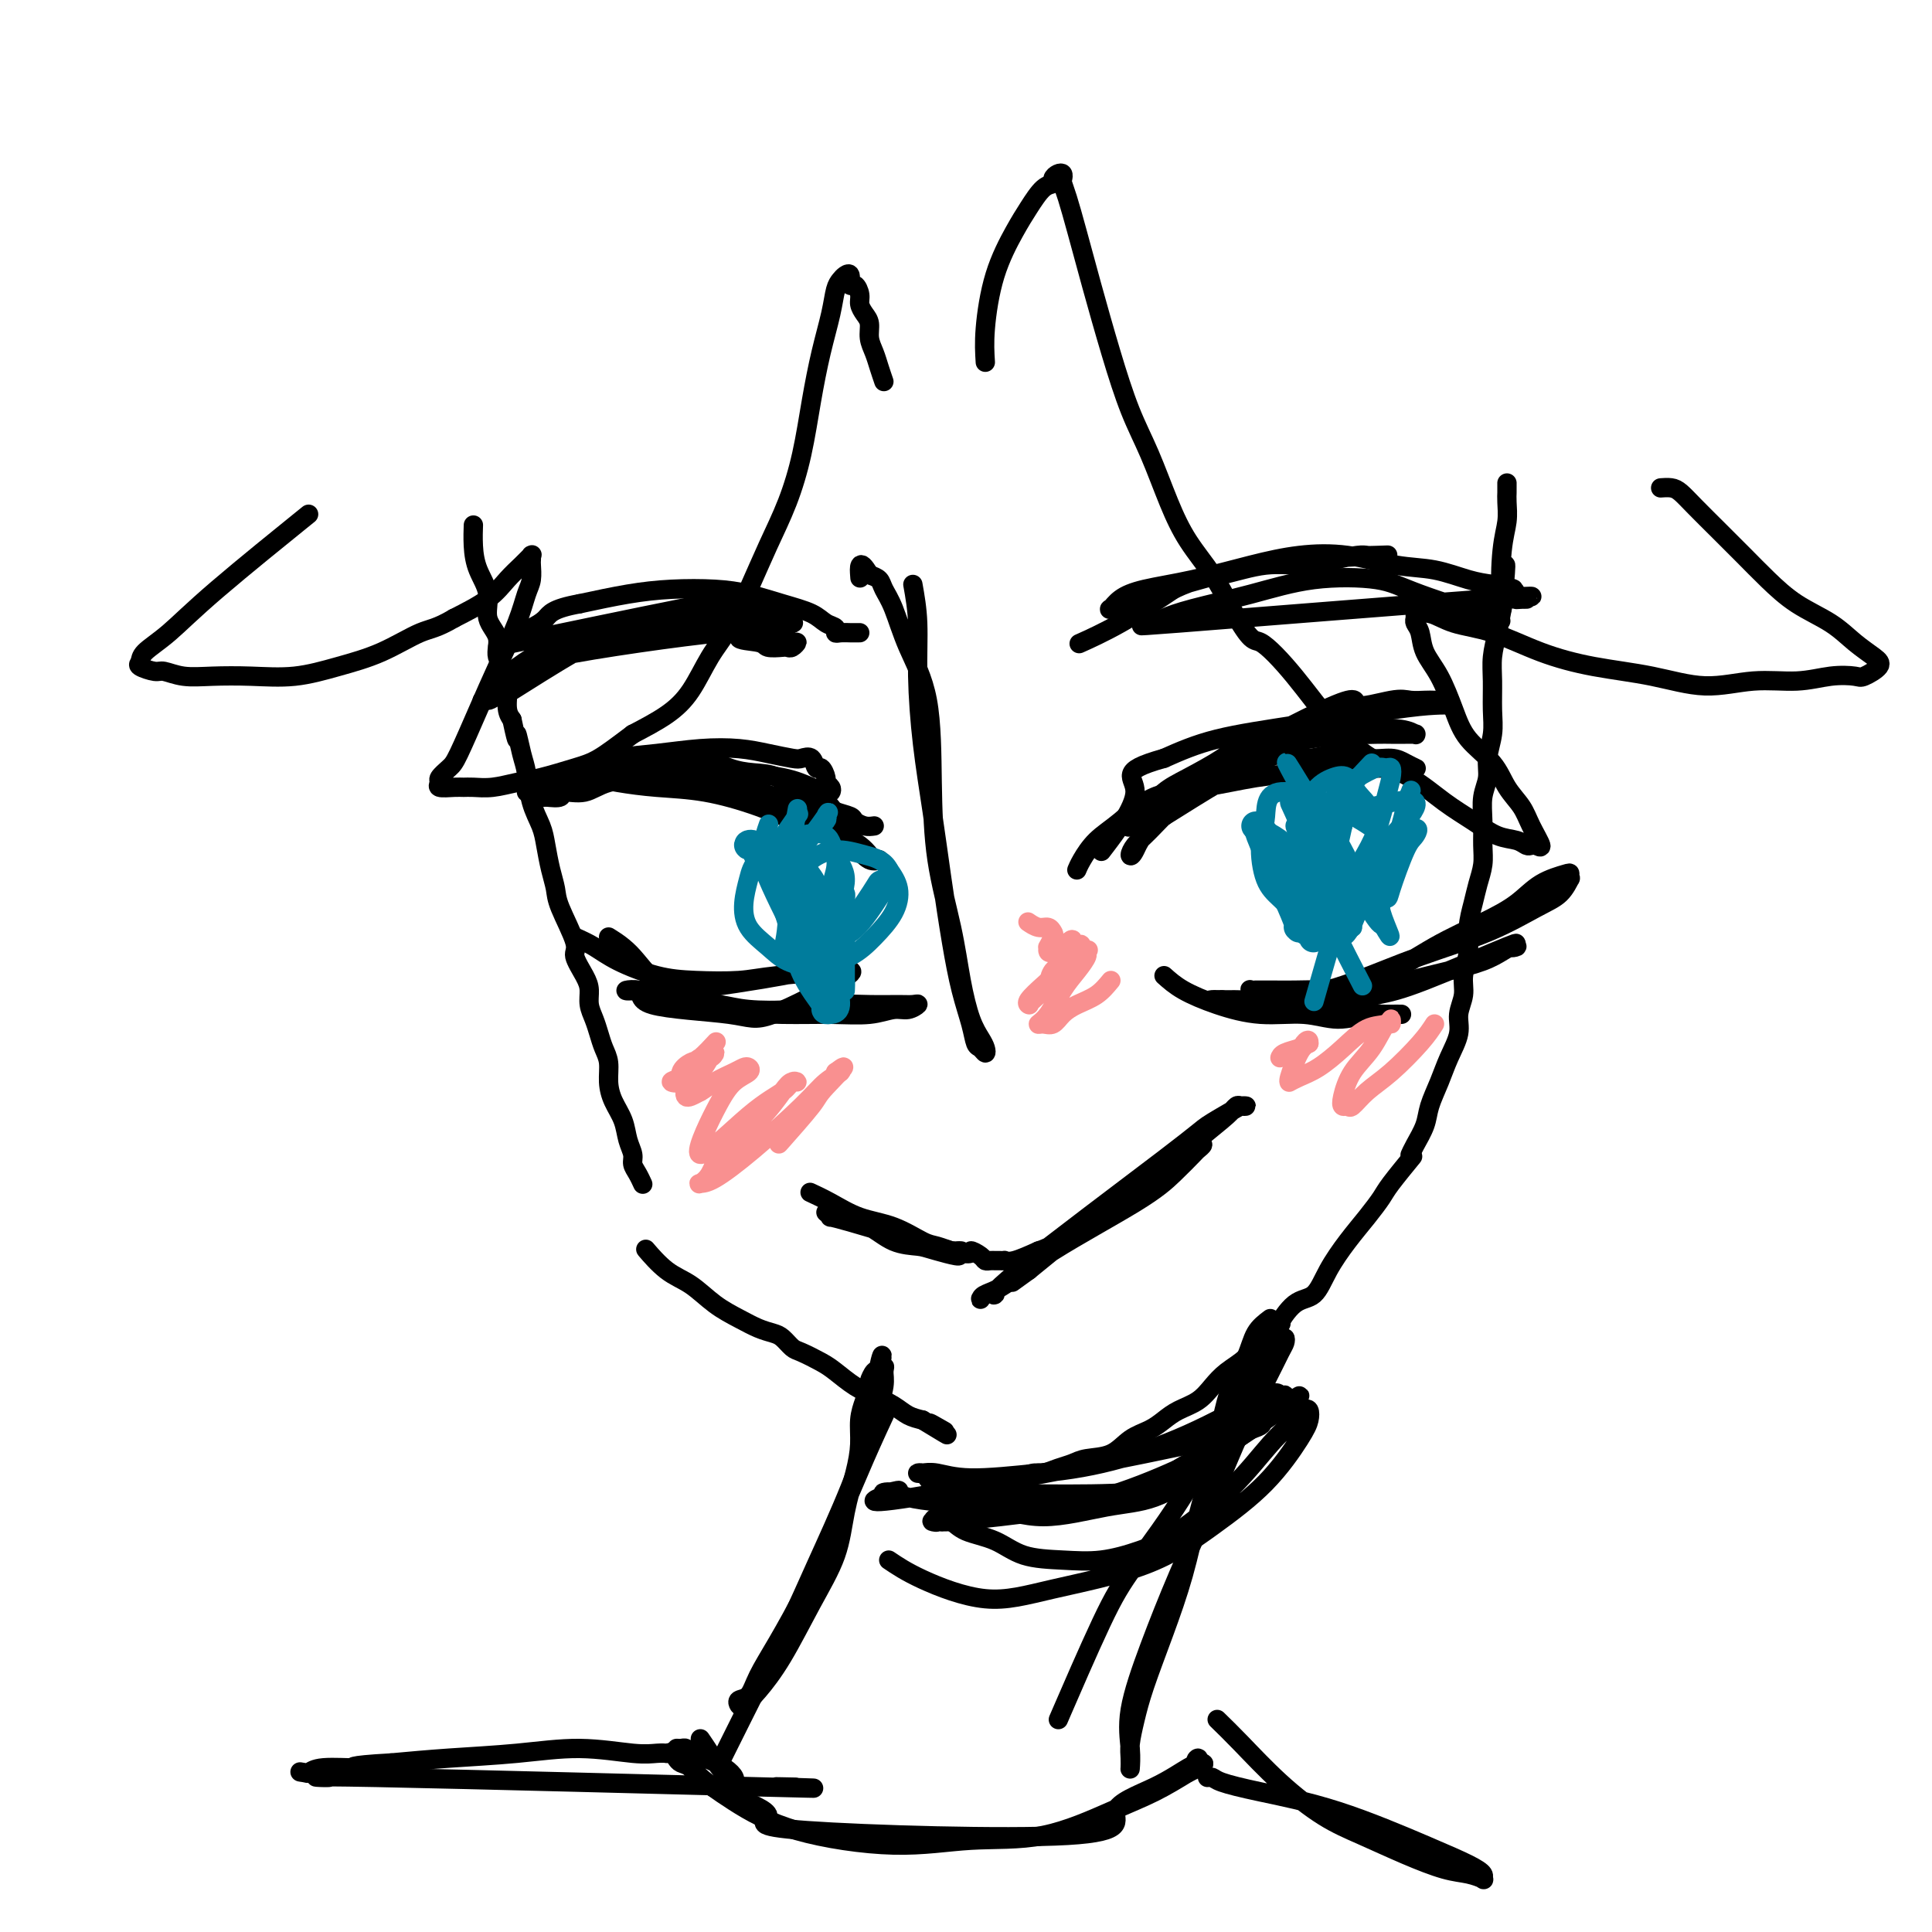 <svg viewBox='0 0 400 400' version='1.1' xmlns='http://www.w3.org/2000/svg' xmlns:xlink='http://www.w3.org/1999/xlink'><g fill='none' stroke='#000000' stroke-width='4' stroke-linecap='round' stroke-linejoin='round'><path d='M98,109c0.001,-0.024 0.002,-0.048 0,0c-0.002,0.048 -0.006,0.167 0,0c0.006,-0.167 0.024,-0.621 0,0c-0.024,0.621 -0.089,2.318 0,4c0.089,1.682 0.333,3.349 1,5c0.667,1.651 1.756,3.285 2,5c0.244,1.715 -0.356,3.509 0,5c0.356,1.491 1.667,2.679 2,4c0.333,1.321 -0.313,2.777 0,4c0.313,1.223 1.584,2.214 2,4c0.416,1.786 -0.024,4.367 0,6c0.024,1.633 0.512,2.316 1,3'/><path d='M106,149c1.417,6.669 0.961,3.340 1,3c0.039,-0.340 0.574,2.308 1,4c0.426,1.692 0.744,2.426 1,4c0.256,1.574 0.450,3.986 1,6c0.550,2.014 1.454,3.630 2,5c0.546,1.370 0.732,2.493 1,4c0.268,1.507 0.616,3.399 1,5c0.384,1.601 0.803,2.911 1,4c0.197,1.089 0.172,1.957 1,4c0.828,2.043 2.508,5.260 3,7c0.492,1.740 -0.205,2.002 0,3c0.205,0.998 1.312,2.731 2,4c0.688,1.269 0.958,2.072 1,3c0.042,0.928 -0.142,1.980 0,3c0.142,1.020 0.612,2.008 1,3c0.388,0.992 0.694,1.987 1,3c0.306,1.013 0.611,2.045 1,3c0.389,0.955 0.864,1.834 1,3c0.136,1.166 -0.065,2.620 0,4c0.065,1.380 0.395,2.688 1,4c0.605,1.312 1.485,2.630 2,4c0.515,1.370 0.663,2.791 1,4c0.337,1.209 0.861,2.205 1,3c0.139,0.795 -0.107,1.388 0,2c0.107,0.612 0.567,1.242 1,2c0.433,0.758 0.838,1.645 1,2c0.162,0.355 0.081,0.177 0,0'/><path d='M134,259c-0.002,-0.002 -0.003,-0.004 0,0c0.003,0.004 0.012,0.014 0,0c-0.012,-0.014 -0.045,-0.052 0,0c0.045,0.052 0.166,0.194 0,0c-0.166,-0.194 -0.621,-0.726 0,0c0.621,0.726 2.319,2.709 4,4c1.681,1.291 3.346,1.890 5,3c1.654,1.110 3.296,2.730 5,4c1.704,1.270 3.468,2.190 5,3c1.532,0.810 2.831,1.512 4,2c1.169,0.488 2.207,0.764 3,1c0.793,0.236 1.341,0.432 2,1c0.659,0.568 1.428,1.507 2,2c0.572,0.493 0.946,0.541 2,1c1.054,0.459 2.789,1.330 4,2c1.211,0.670 1.899,1.139 3,2c1.101,0.861 2.615,2.115 4,3c1.385,0.885 2.639,1.402 4,2c1.361,0.598 2.828,1.276 4,2c1.172,0.724 2.049,1.492 3,2c0.951,0.508 1.975,0.754 3,1'/><path d='M191,294c9.155,5.583 3.542,2.042 2,1c-1.542,-1.042 0.988,0.417 2,1c1.012,0.583 0.506,0.292 0,0'/><path d='M206,307c-0.157,-0.022 -0.314,-0.043 0,0c0.314,0.043 1.098,0.152 2,0c0.902,-0.152 1.922,-0.565 3,-1c1.078,-0.435 2.215,-0.890 3,-1c0.785,-0.110 1.217,0.127 2,0c0.783,-0.127 1.916,-0.618 3,-1c1.084,-0.382 2.117,-0.654 3,-1c0.883,-0.346 1.615,-0.764 3,-1c1.385,-0.236 3.423,-0.290 5,-1c1.577,-0.710 2.694,-2.076 4,-3c1.306,-0.924 2.800,-1.405 4,-2c1.200,-0.595 2.105,-1.303 3,-2c0.895,-0.697 1.779,-1.382 3,-2c1.221,-0.618 2.777,-1.168 4,-2c1.223,-0.832 2.111,-1.945 3,-3c0.889,-1.055 1.778,-2.053 3,-3c1.222,-0.947 2.778,-1.842 4,-3c1.222,-1.158 2.111,-2.579 3,-4'/><path d='M261,277c5.575,-4.166 4.013,-2.581 4,-3c-0.013,-0.419 1.522,-2.842 3,-4c1.478,-1.158 2.900,-1.052 4,-2c1.100,-0.948 1.878,-2.950 3,-5c1.122,-2.050 2.589,-4.147 4,-6c1.411,-1.853 2.768,-3.461 4,-5c1.232,-1.539 2.341,-3.011 3,-4c0.659,-0.989 0.870,-1.497 2,-3c1.130,-1.503 3.180,-4.001 4,-5c0.820,-0.999 0.410,-0.500 0,0'/><path d='M292,239c0.015,-0.035 0.031,-0.069 0,0c-0.031,0.069 -0.107,0.242 0,0c0.107,-0.242 0.398,-0.899 1,-2c0.602,-1.101 1.514,-2.647 2,-4c0.486,-1.353 0.546,-2.514 1,-4c0.454,-1.486 1.303,-3.296 2,-5c0.697,-1.704 1.243,-3.301 2,-5c0.757,-1.699 1.723,-3.500 2,-5c0.277,-1.500 -0.137,-2.700 0,-4c0.137,-1.300 0.824,-2.700 1,-4c0.176,-1.300 -0.160,-2.500 0,-4c0.160,-1.500 0.817,-3.300 1,-5c0.183,-1.700 -0.109,-3.300 0,-5c0.109,-1.700 0.618,-3.500 1,-5c0.382,-1.500 0.637,-2.701 1,-4c0.363,-1.299 0.833,-2.696 1,-4c0.167,-1.304 0.030,-2.514 0,-4c-0.030,-1.486 0.048,-3.247 0,-5c-0.048,-1.753 -0.223,-3.499 0,-5c0.223,-1.501 0.845,-2.757 1,-4c0.155,-1.243 -0.155,-2.474 0,-4c0.155,-1.526 0.777,-3.348 1,-5c0.223,-1.652 0.049,-3.133 0,-5c-0.049,-1.867 0.028,-4.119 0,-6c-0.028,-1.881 -0.161,-3.391 0,-5c0.161,-1.609 0.618,-3.317 1,-5c0.382,-1.683 0.691,-3.342 1,-5'/><path d='M311,126c1.409,-14.691 0.430,-7.418 0,-6c-0.430,1.418 -0.311,-3.020 0,-6c0.311,-2.980 0.815,-4.501 1,-6c0.185,-1.499 0.049,-2.976 0,-4c-0.049,-1.024 -0.013,-1.594 0,-2c0.013,-0.406 0.004,-0.648 0,-1c-0.004,-0.352 -0.001,-0.815 0,-1c0.001,-0.185 0.001,-0.093 0,0'/><path d='M183,79c-0.341,-0.998 -0.683,-1.997 -1,-3c-0.317,-1.003 -0.611,-2.012 -1,-3c-0.389,-0.988 -0.874,-1.955 -1,-3c-0.126,-1.045 0.107,-2.169 0,-3c-0.107,-0.831 -0.555,-1.369 -1,-2c-0.445,-0.631 -0.889,-1.353 -1,-2c-0.111,-0.647 0.111,-1.218 0,-2c-0.111,-0.782 -0.554,-1.776 -1,-2c-0.446,-0.224 -0.893,0.322 -1,0c-0.107,-0.322 0.127,-1.513 0,-2c-0.127,-0.487 -0.614,-0.269 -1,0c-0.386,0.269 -0.670,0.591 -1,1c-0.330,0.409 -0.707,0.906 -1,2c-0.293,1.094 -0.503,2.785 -1,5c-0.497,2.215 -1.280,4.952 -2,8c-0.720,3.048 -1.378,6.405 -2,10c-0.622,3.595 -1.208,7.426 -2,11c-0.792,3.574 -1.790,6.890 -3,10c-1.210,3.110 -2.633,6.015 -4,9c-1.367,2.985 -2.677,6.052 -4,9c-1.323,2.948 -2.658,5.779 -4,8c-1.342,2.221 -2.690,3.832 -4,6c-1.310,2.168 -2.584,4.891 -4,7c-1.416,2.109 -2.976,3.602 -5,5c-2.024,1.398 -4.512,2.699 -7,4'/><path d='M131,152c-3.235,2.433 -5.323,4.015 -7,5c-1.677,0.985 -2.942,1.374 -5,2c-2.058,0.626 -4.908,1.488 -7,2c-2.092,0.512 -3.427,0.673 -5,1c-1.573,0.327 -3.386,0.821 -5,1c-1.614,0.179 -3.031,0.045 -4,0c-0.969,-0.045 -1.491,0.000 -2,0c-0.509,-0.000 -1.006,-0.045 -2,0c-0.994,0.045 -2.486,0.180 -3,0c-0.514,-0.180 -0.049,-0.674 0,-1c0.049,-0.326 -0.319,-0.484 0,-1c0.319,-0.516 1.325,-1.389 2,-2c0.675,-0.611 1.021,-0.961 2,-3c0.979,-2.039 2.592,-5.766 4,-9c1.408,-3.234 2.612,-5.973 4,-9c1.388,-3.027 2.960,-6.341 4,-9c1.040,-2.659 1.547,-4.664 2,-6c0.453,-1.336 0.853,-2.004 1,-3c0.147,-0.996 0.041,-2.321 0,-3c-0.041,-0.679 -0.016,-0.712 0,-1c0.016,-0.288 0.024,-0.829 0,-1c-0.024,-0.171 -0.079,0.029 0,0c0.079,-0.029 0.292,-0.287 0,0c-0.292,0.287 -1.089,1.118 -2,2c-0.911,0.882 -1.938,1.814 -3,3c-1.062,1.186 -2.161,2.624 -4,4c-1.839,1.376 -4.420,2.688 -7,4'/><path d='M94,128c-3.691,2.179 -4.918,2.125 -7,3c-2.082,0.875 -5.020,2.679 -8,4c-2.980,1.321 -6.001,2.159 -9,3c-2.999,0.841 -5.977,1.685 -9,2c-3.023,0.315 -6.093,0.099 -9,0c-2.907,-0.099 -5.652,-0.082 -8,0c-2.348,0.082 -4.300,0.230 -6,0c-1.700,-0.230 -3.149,-0.837 -4,-1c-0.851,-0.163 -1.104,0.118 -2,0c-0.896,-0.118 -2.433,-0.636 -3,-1c-0.567,-0.364 -0.163,-0.573 0,-1c0.163,-0.427 0.085,-1.073 1,-2c0.915,-0.927 2.823,-2.135 5,-4c2.177,-1.865 4.625,-4.387 10,-9c5.375,-4.613 13.679,-11.318 17,-14c3.321,-2.682 1.661,-1.341 0,0'/><path d='M204,75c-0.124,-1.954 -0.248,-3.907 0,-7c0.248,-3.093 0.869,-7.325 2,-11c1.131,-3.675 2.772,-6.791 4,-9c1.228,-2.209 2.045,-3.509 3,-5c0.955,-1.491 2.049,-3.171 3,-4c0.951,-0.829 1.757,-0.807 2,-1c0.243,-0.193 -0.079,-0.600 0,-1c0.079,-0.400 0.559,-0.794 1,-1c0.441,-0.206 0.841,-0.223 1,0c0.159,0.223 0.075,0.685 0,1c-0.075,0.315 -0.141,0.484 0,1c0.141,0.516 0.491,1.381 1,3c0.509,1.619 1.178,3.993 2,7c0.822,3.007 1.798,6.647 3,11c1.202,4.353 2.631,9.418 4,14c1.369,4.582 2.680,8.681 4,12c1.320,3.319 2.649,5.859 4,9c1.351,3.141 2.723,6.883 4,10c1.277,3.117 2.459,5.608 4,8c1.541,2.392 3.440,4.683 5,7c1.560,2.317 2.780,4.658 4,7'/><path d='M255,126c4.286,7.639 4.500,6.236 6,7c1.500,0.764 4.286,3.695 7,7c2.714,3.305 5.355,6.985 8,10c2.645,3.015 5.295,5.365 8,7c2.705,1.635 5.466,2.556 8,4c2.534,1.444 4.839,3.410 7,5c2.161,1.590 4.176,2.805 6,4c1.824,1.195 3.458,2.372 5,3c1.542,0.628 2.993,0.707 4,1c1.007,0.293 1.570,0.799 2,1c0.430,0.201 0.727,0.098 1,0c0.273,-0.098 0.523,-0.191 1,0c0.477,0.191 1.182,0.667 1,0c-0.182,-0.667 -1.253,-2.477 -2,-4c-0.747,-1.523 -1.172,-2.761 -2,-4c-0.828,-1.239 -2.059,-2.480 -3,-4c-0.941,-1.520 -1.594,-3.319 -3,-5c-1.406,-1.681 -3.567,-3.245 -5,-5c-1.433,-1.755 -2.139,-3.703 -3,-6c-0.861,-2.297 -1.877,-4.944 -3,-7c-1.123,-2.056 -2.354,-3.520 -3,-5c-0.646,-1.480 -0.708,-2.974 -1,-4c-0.292,-1.026 -0.812,-1.582 -1,-2c-0.188,-0.418 -0.042,-0.698 0,-1c0.042,-0.302 -0.020,-0.627 0,-1c0.020,-0.373 0.121,-0.793 0,-1c-0.121,-0.207 -0.463,-0.202 0,0c0.463,0.202 1.732,0.601 3,1'/><path d='M296,127c1.237,0.231 2.829,1.307 5,2c2.171,0.693 4.919,1.003 8,2c3.081,0.997 6.494,2.680 10,4c3.506,1.320 7.104,2.278 11,3c3.896,0.722 8.092,1.209 12,2c3.908,0.791 7.530,1.886 11,2c3.470,0.114 6.787,-0.752 10,-1c3.213,-0.248 6.323,0.124 9,0c2.677,-0.124 4.923,-0.742 7,-1c2.077,-0.258 3.985,-0.154 5,0c1.015,0.154 1.138,0.359 2,0c0.862,-0.359 2.462,-1.280 3,-2c0.538,-0.720 0.014,-1.237 -1,-2c-1.014,-0.763 -2.518,-1.771 -4,-3c-1.482,-1.229 -2.944,-2.680 -5,-4c-2.056,-1.320 -4.707,-2.510 -7,-4c-2.293,-1.490 -4.228,-3.282 -6,-5c-1.772,-1.718 -3.380,-3.364 -5,-5c-1.620,-1.636 -3.250,-3.261 -5,-5c-1.750,-1.739 -3.618,-3.590 -5,-5c-1.382,-1.410 -2.278,-2.378 -3,-3c-0.722,-0.622 -1.271,-0.898 -2,-1c-0.729,-0.102 -1.637,-0.029 -2,0c-0.363,0.029 -0.182,0.015 0,0'/><path d='M189,121c0.440,2.471 0.880,4.941 1,8c0.120,3.059 -0.081,6.705 0,11c0.081,4.295 0.444,9.238 1,14c0.556,4.762 1.304,9.344 2,14c0.696,4.656 1.338,9.388 2,14c0.662,4.612 1.343,9.105 2,13c0.657,3.895 1.290,7.192 2,10c0.710,2.808 1.497,5.128 2,7c0.503,1.872 0.721,3.295 1,4c0.279,0.705 0.619,0.691 1,1c0.381,0.309 0.804,0.940 1,1c0.196,0.060 0.167,-0.452 0,-1c-0.167,-0.548 -0.472,-1.133 -1,-2c-0.528,-0.867 -1.280,-2.018 -2,-4c-0.720,-1.982 -1.409,-4.795 -2,-8c-0.591,-3.205 -1.085,-6.801 -2,-11c-0.915,-4.199 -2.251,-9.001 -3,-14c-0.749,-4.999 -0.912,-10.197 -1,-16c-0.088,-5.803 -0.103,-12.213 -1,-17c-0.897,-4.787 -2.677,-7.951 -4,-11c-1.323,-3.049 -2.190,-5.982 -3,-8c-0.810,-2.018 -1.564,-3.120 -2,-4c-0.436,-0.880 -0.553,-1.537 -1,-2c-0.447,-0.463 -1.223,-0.731 -2,-1'/><path d='M180,119c-2.311,-4.044 -2.089,-1.156 -2,0c0.089,1.156 0.044,0.578 0,0'/><path d='M168,247c0.006,0.003 0.012,0.006 0,0c-0.012,-0.006 -0.043,-0.020 0,0c0.043,0.020 0.158,0.073 0,0c-0.158,-0.073 -0.590,-0.272 0,0c0.590,0.272 2.201,1.014 4,2c1.799,0.986 3.785,2.215 6,3c2.215,0.785 4.659,1.124 7,2c2.341,0.876 4.580,2.287 6,3c1.420,0.713 2.021,0.727 3,1c0.979,0.273 2.334,0.805 3,1c0.666,0.195 0.641,0.052 1,0c0.359,-0.052 1.103,-0.015 1,0c-0.103,0.015 -1.051,0.007 -2,0'/><path d='M197,259c3.986,1.913 -0.549,0.696 -3,0c-2.451,-0.696 -2.818,-0.870 -4,-1c-1.182,-0.130 -3.180,-0.216 -5,-1c-1.820,-0.784 -3.461,-2.266 -5,-3c-1.539,-0.734 -2.974,-0.720 -4,-1c-1.026,-0.280 -1.643,-0.855 -2,-1c-0.357,-0.145 -0.455,0.141 -1,0c-0.545,-0.141 -1.538,-0.709 -2,-1c-0.462,-0.291 -0.392,-0.307 0,0c0.392,0.307 1.107,0.936 1,1c-0.107,0.064 -1.034,-0.438 4,1c5.034,1.438 16.031,4.816 21,6c4.969,1.184 3.910,0.174 4,0c0.090,-0.174 1.330,0.489 2,1c0.670,0.511 0.771,0.869 1,1c0.229,0.131 0.587,0.035 1,0c0.413,-0.035 0.880,-0.010 1,0c0.120,0.010 -0.108,0.004 0,0c0.108,-0.004 0.551,-0.007 1,0c0.449,0.007 0.904,0.022 1,0c0.096,-0.022 -0.166,-0.083 0,0c0.166,0.083 0.762,0.309 2,0c1.238,-0.309 3.119,-1.155 5,-2'/><path d='M215,259c3.106,-1.023 5.371,-2.579 9,-5c3.629,-2.421 8.621,-5.706 13,-9c4.379,-3.294 8.145,-6.595 11,-9c2.855,-2.405 4.801,-3.913 6,-5c1.199,-1.087 1.653,-1.754 2,-2c0.347,-0.246 0.587,-0.070 1,0c0.413,0.070 0.999,0.034 1,0c0.001,-0.034 -0.584,-0.064 -1,0c-0.416,0.064 -0.662,0.224 -2,1c-1.338,0.776 -3.766,2.168 -5,3c-1.234,0.832 -1.273,1.103 -9,7c-7.727,5.897 -23.141,17.419 -30,23c-6.859,5.581 -5.163,5.219 -5,5c0.163,-0.219 -1.205,-0.297 -2,0c-0.795,0.297 -1.015,0.969 -1,1c0.015,0.031 0.264,-0.577 1,-1c0.736,-0.423 1.959,-0.660 4,-2c2.041,-1.340 4.899,-3.784 10,-7c5.101,-3.216 12.443,-7.205 17,-10c4.557,-2.795 6.328,-4.395 8,-6c1.672,-1.605 3.244,-3.214 4,-4c0.756,-0.786 0.695,-0.748 1,-1c0.305,-0.252 0.974,-0.794 1,-1c0.026,-0.206 -0.593,-0.074 -1,0c-0.407,0.074 -0.604,0.092 -2,1c-1.396,0.908 -3.993,2.707 -7,5c-3.007,2.293 -6.425,5.079 -9,7c-2.575,1.921 -4.307,2.977 -7,5c-2.693,2.023 -6.346,5.011 -10,8'/><path d='M213,263c-6.000,4.333 -3.000,2.167 0,0'/><path d='M181,171c-0.626,0.089 -1.252,0.179 -2,0c-0.748,-0.179 -1.617,-0.625 -2,-1c-0.383,-0.375 -0.279,-0.678 -1,-1c-0.721,-0.322 -2.265,-0.662 -3,-1c-0.735,-0.338 -0.659,-0.675 -1,-1c-0.341,-0.325 -1.097,-0.636 -2,-1c-0.903,-0.364 -1.951,-0.779 -3,-1c-1.049,-0.221 -2.098,-0.249 -3,-1c-0.902,-0.751 -1.656,-2.225 -3,-3c-1.344,-0.775 -3.278,-0.849 -5,-1c-1.722,-0.151 -3.232,-0.377 -5,-1c-1.768,-0.623 -3.793,-1.643 -6,-2c-2.207,-0.357 -4.596,-0.050 -7,0c-2.404,0.050 -4.822,-0.155 -7,0c-2.178,0.155 -4.118,0.671 -6,1c-1.882,0.329 -3.708,0.470 -5,1c-1.292,0.530 -2.049,1.448 -3,2c-0.951,0.552 -2.096,0.736 -3,1c-0.904,0.264 -1.567,0.607 -2,1c-0.433,0.393 -0.635,0.837 -1,1c-0.365,0.163 -0.892,0.044 -1,0c-0.108,-0.044 0.202,-0.012 0,0c-0.202,0.012 -0.915,0.003 -1,0c-0.085,-0.003 0.457,-0.002 1,0'/><path d='M110,164c-1.675,0.341 1.637,-1.807 4,-3c2.363,-1.193 3.775,-1.431 6,-2c2.225,-0.569 5.262,-1.470 8,-2c2.738,-0.530 5.178,-0.688 8,-1c2.822,-0.312 6.026,-0.777 9,-1c2.974,-0.223 5.718,-0.206 8,0c2.282,0.206 4.103,0.599 6,1c1.897,0.401 3.870,0.810 5,1c1.130,0.190 1.417,0.163 2,0c0.583,-0.163 1.462,-0.461 2,0c0.538,0.461 0.736,1.681 1,2c0.264,0.319 0.593,-0.265 1,0c0.407,0.265 0.892,1.378 1,2c0.108,0.622 -0.161,0.753 0,1c0.161,0.247 0.750,0.610 1,1c0.250,0.390 0.159,0.809 0,1c-0.159,0.191 -0.388,0.155 -1,0c-0.612,-0.155 -1.609,-0.431 -3,-1c-1.391,-0.569 -3.176,-1.433 -6,-2c-2.824,-0.567 -6.687,-0.838 -10,-1c-3.313,-0.162 -6.076,-0.216 -9,0c-2.924,0.216 -6.011,0.703 -9,1c-2.989,0.297 -5.881,0.406 -8,1c-2.119,0.594 -3.465,1.675 -5,2c-1.535,0.325 -3.259,-0.105 -4,0c-0.741,0.105 -0.497,0.744 -1,1c-0.503,0.256 -1.751,0.128 -3,0'/><path d='M113,165c-4.504,0.577 -0.765,-0.479 1,-1c1.765,-0.521 1.554,-0.506 3,-1c1.446,-0.494 4.549,-1.496 8,-2c3.451,-0.504 7.252,-0.508 11,0c3.748,0.508 7.444,1.529 11,2c3.556,0.471 6.973,0.391 10,1c3.027,0.609 5.666,1.907 8,3c2.334,1.093 4.365,1.981 6,3c1.635,1.019 2.874,2.167 4,3c1.126,0.833 2.139,1.350 3,2c0.861,0.650 1.571,1.434 2,2c0.429,0.566 0.576,0.914 1,1c0.424,0.086 1.126,-0.091 1,0c-0.126,0.091 -1.079,0.448 -2,0c-0.921,-0.448 -1.811,-1.703 -4,-3c-2.189,-1.297 -5.676,-2.638 -9,-4c-3.324,-1.362 -6.486,-2.747 -10,-4c-3.514,-1.253 -7.382,-2.374 -11,-3c-3.618,-0.626 -6.987,-0.756 -10,-1c-3.013,-0.244 -5.669,-0.601 -8,-1c-2.331,-0.399 -4.336,-0.839 -6,-1c-1.664,-0.161 -2.986,-0.043 -4,0c-1.014,0.043 -1.718,0.012 -2,0c-0.282,-0.012 -0.141,-0.006 0,0'/><path d='M223,180c-0.004,0.009 -0.007,0.018 0,0c0.007,-0.018 0.026,-0.064 0,0c-0.026,0.064 -0.097,0.238 0,0c0.097,-0.238 0.362,-0.889 1,-2c0.638,-1.111 1.648,-2.683 3,-4c1.352,-1.317 3.046,-2.380 5,-4c1.954,-1.620 4.167,-3.797 7,-5c2.833,-1.203 6.287,-1.433 10,-2c3.713,-0.567 7.684,-1.473 11,-2c3.316,-0.527 5.976,-0.677 9,-1c3.024,-0.323 6.410,-0.818 9,-1c2.590,-0.182 4.382,-0.049 6,0c1.618,0.049 3.062,0.014 4,0c0.938,-0.014 1.370,-0.006 2,0c0.630,0.006 1.457,0.012 2,0c0.543,-0.012 0.800,-0.040 1,0c0.200,0.040 0.342,0.149 0,0c-0.342,-0.149 -1.168,-0.556 -2,-1c-0.832,-0.444 -1.669,-0.927 -3,-1c-1.331,-0.073 -3.155,0.262 -5,0c-1.845,-0.262 -3.711,-1.122 -6,-1c-2.289,0.122 -5.001,1.225 -7,1c-1.999,-0.225 -3.285,-1.779 -8,0c-4.715,1.779 -12.857,6.889 -21,12'/><path d='M241,169c-4.538,3.356 -5.384,5.746 -6,7c-0.616,1.254 -1.001,1.372 -1,1c0.001,-0.372 0.388,-1.233 1,-2c0.612,-0.767 1.450,-1.438 3,-3c1.550,-1.562 3.811,-4.014 6,-6c2.189,-1.986 4.304,-3.506 6,-5c1.696,-1.494 2.973,-2.960 5,-4c2.027,-1.040 4.804,-1.652 6,-2c1.196,-0.348 0.809,-0.433 4,-1c3.191,-0.567 9.958,-1.616 13,-2c3.042,-0.384 2.358,-0.103 3,0c0.642,0.103 2.611,0.028 4,0c1.389,-0.028 2.200,-0.008 3,0c0.800,0.008 1.589,0.003 2,0c0.411,-0.003 0.444,-0.004 1,0c0.556,0.004 1.636,0.015 2,0c0.364,-0.015 0.014,-0.054 0,0c-0.014,0.054 0.308,0.202 0,0c-0.308,-0.202 -1.248,-0.755 -3,-1c-1.752,-0.245 -4.318,-0.181 -7,0c-2.682,0.181 -5.481,0.480 -9,1c-3.519,0.520 -7.760,1.260 -12,2'/><path d='M262,154c-6.170,0.782 -7.096,1.739 -9,3c-1.904,1.261 -4.786,2.828 -7,4c-2.214,1.172 -3.760,1.950 -5,3c-1.240,1.050 -2.174,2.372 -3,3c-0.826,0.628 -1.545,0.563 -2,1c-0.455,0.437 -0.645,1.377 -1,2c-0.355,0.623 -0.873,0.930 -1,1c-0.127,0.070 0.138,-0.097 0,0c-0.138,0.097 -0.678,0.459 0,0c0.678,-0.459 2.573,-1.738 2,-2c-0.573,-0.262 -3.613,0.494 4,-4c7.613,-4.494 25.878,-14.237 34,-18c8.122,-3.763 6.101,-1.544 7,-1c0.899,0.544 4.717,-0.586 7,-1c2.283,-0.414 3.032,-0.112 4,0c0.968,0.112 2.154,0.034 3,0c0.846,-0.034 1.353,-0.023 2,0c0.647,0.023 1.435,0.058 2,0c0.565,-0.058 0.907,-0.210 1,0c0.093,0.210 -0.063,0.783 0,1c0.063,0.217 0.345,0.077 0,0c-0.345,-0.077 -1.316,-0.090 -3,0c-1.684,0.090 -4.080,0.282 -9,1c-4.920,0.718 -12.363,1.963 -19,3c-6.637,1.037 -12.468,1.868 -17,3c-4.532,1.132 -7.766,2.566 -11,4'/><path d='M241,157c-9.976,2.786 -5.917,3.750 -6,7c-0.083,3.250 -4.310,8.786 -6,11c-1.690,2.214 -0.845,1.107 0,0'/><path d='M126,194c1.605,1.011 3.210,2.022 5,4c1.790,1.978 3.766,4.923 7,7c3.234,2.077 7.727,3.284 12,4c4.273,0.716 8.327,0.939 12,1c3.673,0.061 6.964,-0.040 10,0c3.036,0.040 5.817,0.221 8,0c2.183,-0.221 3.769,-0.844 5,-1c1.231,-0.156 2.107,0.155 3,0c0.893,-0.155 1.802,-0.774 2,-1c0.198,-0.226 -0.316,-0.057 -1,0c-0.684,0.057 -1.540,0.002 -3,0c-1.460,-0.002 -3.525,0.049 -6,0c-2.475,-0.049 -5.359,-0.197 -8,0c-2.641,0.197 -5.038,0.741 -8,1c-2.962,0.259 -6.488,0.235 -9,0c-2.512,-0.235 -4.010,-0.679 -6,-1c-1.990,-0.321 -4.472,-0.519 -6,-1c-1.528,-0.481 -2.104,-1.245 -3,-2c-0.896,-0.755 -2.113,-1.501 -3,-2c-0.887,-0.499 -1.443,-0.749 -2,-1'/><path d='M119,194c1.319,0.589 2.638,1.178 4,2c1.362,0.822 2.767,1.878 5,3c2.233,1.122 5.292,2.311 8,3c2.708,0.689 5.063,0.878 8,1c2.937,0.122 6.454,0.177 9,0c2.546,-0.177 4.120,-0.586 8,-1c3.880,-0.414 10.067,-0.833 11,-1c0.933,-0.167 -3.388,-0.084 -5,0c-1.612,0.084 -0.515,0.167 -5,1c-4.485,0.833 -14.554,2.417 -20,3c-5.446,0.583 -6.270,0.167 -7,0c-0.730,-0.167 -1.365,-0.083 -2,0'/><path d='M133,205c-6.205,0.462 -2.218,-0.384 -1,0c1.218,0.384 -0.332,1.998 3,3c3.332,1.002 11.548,1.393 16,2c4.452,0.607 5.142,1.431 9,0c3.858,-1.431 10.885,-5.116 14,-7c3.115,-1.884 2.319,-1.967 2,-2c-0.319,-0.033 -0.159,-0.017 0,0'/><path d='M241,202c1.110,0.992 2.220,1.983 4,3c1.780,1.017 4.230,2.058 7,3c2.770,0.942 5.858,1.783 9,2c3.142,0.217 6.336,-0.191 9,0c2.664,0.191 4.799,0.979 7,1c2.201,0.021 4.470,-0.726 6,-1c1.530,-0.274 2.321,-0.073 3,0c0.679,0.073 1.247,0.020 2,0c0.753,-0.020 1.693,-0.005 2,0c0.307,0.005 -0.017,0.001 0,0c0.017,-0.001 0.377,0.000 0,0c-0.377,-0.000 -1.489,-0.003 -2,0c-0.511,0.003 -0.421,0.011 -1,0c-0.579,-0.011 -1.827,-0.040 -3,0c-1.173,0.040 -2.272,0.151 -4,0c-1.728,-0.151 -4.087,-0.562 -6,-1c-1.913,-0.438 -3.381,-0.902 -5,-1c-1.619,-0.098 -3.389,0.170 -5,0c-1.611,-0.170 -3.061,-0.778 -4,-1c-0.939,-0.222 -1.365,-0.060 -2,0c-0.635,0.060 -1.480,0.016 -2,0c-0.520,-0.016 -0.717,-0.004 -1,0c-0.283,0.004 -0.652,0.001 -1,0c-0.348,-0.001 -0.674,-0.001 -1,0'/><path d='M253,207c-5.429,-0.219 -0.502,0.734 2,1c2.502,0.266 2.578,-0.153 4,0c1.422,0.153 4.188,0.880 7,1c2.812,0.120 5.669,-0.367 9,-1c3.331,-0.633 7.135,-1.413 10,-2c2.865,-0.587 4.790,-0.981 10,-3c5.210,-2.019 13.707,-5.663 17,-7c3.293,-1.337 1.384,-0.366 1,0c-0.384,0.366 0.756,0.129 1,0c0.244,-0.129 -0.409,-0.148 -1,0c-0.591,0.148 -1.119,0.464 -2,1c-0.881,0.536 -2.114,1.292 -4,2c-1.886,0.708 -4.426,1.367 -7,2c-2.574,0.633 -5.183,1.242 -8,2c-2.817,0.758 -5.842,1.667 -9,2c-3.158,0.333 -6.447,0.089 -9,0c-2.553,-0.089 -4.368,-0.024 -6,0c-1.632,0.024 -3.082,0.007 -4,0c-0.918,-0.007 -1.305,-0.003 -2,0c-0.695,0.003 -1.699,0.004 -2,0c-0.301,-0.004 0.102,-0.015 0,0c-0.102,0.015 -0.708,0.056 -1,0c-0.292,-0.056 -0.271,-0.207 0,0c0.271,0.207 0.792,0.774 2,1c1.208,0.226 3.104,0.113 5,0'/><path d='M266,206c2.154,0.031 4.540,-0.392 8,-1c3.460,-0.608 7.995,-1.402 12,-3c4.005,-1.598 7.479,-4.001 11,-6c3.521,-1.999 7.087,-3.595 10,-5c2.913,-1.405 5.173,-2.621 7,-4c1.827,-1.379 3.223,-2.922 5,-4c1.777,-1.078 3.936,-1.691 5,-2c1.064,-0.309 1.034,-0.314 1,0c-0.034,0.314 -0.070,0.947 0,1c0.070,0.053 0.247,-0.472 0,0c-0.247,0.472 -0.919,1.943 -2,3c-1.081,1.057 -2.571,1.700 -5,3c-2.429,1.300 -5.799,3.256 -10,5c-4.201,1.744 -9.235,3.276 -14,5c-4.765,1.724 -9.263,3.639 -13,5c-3.737,1.361 -6.713,2.169 -9,3c-2.287,0.831 -3.885,1.685 -5,2c-1.115,0.315 -1.747,0.090 -2,0c-0.253,-0.090 -0.126,-0.045 0,0'/></g>
<g fill='none' stroke='#007C9C' stroke-width='4' stroke-linecap='round' stroke-linejoin='round'><path d='M159,171c-0.037,0.106 -0.074,0.212 0,0c0.074,-0.212 0.261,-0.741 0,0c-0.261,0.741 -0.968,2.752 -1,4c-0.032,1.248 0.610,1.734 1,3c0.390,1.266 0.527,3.310 1,5c0.473,1.690 1.282,3.024 2,5c0.718,1.976 1.345,4.595 2,6c0.655,1.405 1.338,1.597 2,2c0.662,0.403 1.303,1.019 2,2c0.697,0.981 1.449,2.328 2,3c0.551,0.672 0.901,0.667 1,1c0.099,0.333 -0.052,1.002 0,1c0.052,-0.002 0.308,-0.675 0,-1c-0.308,-0.325 -1.182,-0.302 -2,-1c-0.818,-0.698 -1.582,-2.116 -2,-3c-0.418,-0.884 -0.490,-1.234 -1,-2c-0.510,-0.766 -1.456,-1.948 -2,-3c-0.544,-1.052 -0.685,-1.976 -1,-3c-0.315,-1.024 -0.804,-2.150 -1,-3c-0.196,-0.850 -0.098,-1.425 0,-2'/><path d='M162,185c-1.475,-2.535 -1.164,-0.874 -1,-1c0.164,-0.126 0.181,-2.040 0,-3c-0.181,-0.960 -0.559,-0.965 -1,-1c-0.441,-0.035 -0.944,-0.100 -1,0c-0.056,0.100 0.335,0.366 0,0c-0.335,-0.366 -1.395,-1.364 0,2c1.395,3.364 5.244,11.089 7,14c1.756,2.911 1.417,1.008 2,1c0.583,-0.008 2.086,1.881 3,3c0.914,1.119 1.237,1.470 1,1c-0.237,-0.470 -1.034,-1.760 -2,-3c-0.966,-1.240 -2.101,-2.429 -3,-4c-0.899,-1.571 -1.560,-3.524 -2,-5c-0.440,-1.476 -0.657,-2.474 -1,-3c-0.343,-0.526 -0.812,-0.579 -1,-1c-0.188,-0.421 -0.094,-1.211 0,-2'/><path d='M163,183c-1.179,-1.750 -0.125,2.375 0,6c0.125,3.625 -0.679,6.750 -1,8c-0.321,1.250 -0.161,0.625 0,0'/><path d='M165,169c0.027,-0.038 0.055,-0.077 0,0c-0.055,0.077 -0.192,0.269 0,0c0.192,-0.269 0.711,-0.998 0,0c-0.711,0.998 -2.654,3.724 -4,6c-1.346,2.276 -2.094,4.103 0,3c2.094,-1.103 7.032,-5.135 9,-7c1.968,-1.865 0.966,-1.561 1,-2c0.034,-0.439 1.104,-1.619 0,0c-1.104,1.619 -4.381,6.039 -6,8c-1.619,1.961 -1.580,1.465 -2,2c-0.420,0.535 -1.298,2.102 -2,3c-0.702,0.898 -1.227,1.126 -1,1c0.227,-0.126 1.208,-0.608 2,-1c0.792,-0.392 1.396,-0.696 2,-1'/><path d='M164,181c0.932,-0.437 1.760,-1.031 2,-1c0.240,0.031 -0.110,0.685 0,1c0.110,0.315 0.679,0.291 0,1c-0.679,0.709 -2.606,2.153 -2,4c0.606,1.847 3.745,4.099 5,5c1.255,0.901 0.628,0.450 0,0'/><path d='M173,177c-0.039,-0.221 -0.078,-0.442 0,0c0.078,0.442 0.273,1.547 0,3c-0.273,1.453 -1.016,3.255 -1,5c0.016,1.745 0.790,3.432 1,5c0.210,1.568 -0.143,3.017 0,4c0.143,0.983 0.784,1.499 0,0c-0.784,-1.499 -2.992,-5.012 -4,-7c-1.008,-1.988 -0.816,-2.451 -1,-3c-0.184,-0.549 -0.744,-1.185 -1,-2c-0.256,-0.815 -0.209,-1.808 0,-2c0.209,-0.192 0.581,0.418 1,1c0.419,0.582 0.886,1.135 1,2c0.114,0.865 -0.123,2.040 0,3c0.123,0.960 0.607,1.703 1,3c0.393,1.297 0.697,3.149 1,5'/><path d='M171,194c1.048,3.295 1.668,4.534 2,4c0.332,-0.534 0.376,-2.839 0,-6c-0.376,-3.161 -1.173,-7.178 -1,-5c0.173,2.178 1.314,10.549 2,14c0.686,3.451 0.916,1.981 1,2c0.084,0.019 0.023,1.526 0,2c-0.023,0.474 -0.009,-0.087 0,-4c0.009,-3.913 0.014,-11.179 0,-14c-0.014,-2.821 -0.045,-1.198 0,-1c0.045,0.198 0.167,-1.029 0,-1c-0.167,0.029 -0.622,1.316 -1,4c-0.378,2.684 -0.679,6.767 -1,9c-0.321,2.233 -0.660,2.617 -1,3'/><path d='M172,201c-0.500,2.333 -0.250,1.167 0,0'/><path d='M270,168c-0.215,-0.439 -0.430,-0.878 0,0c0.430,0.878 1.504,3.072 3,5c1.496,1.928 3.415,3.591 5,5c1.585,1.409 2.835,2.565 3,3c0.165,0.435 -0.757,0.151 -2,-1c-1.243,-1.151 -2.808,-3.169 -4,-5c-1.192,-1.831 -2.013,-3.477 -3,-4c-0.987,-0.523 -2.141,0.076 -3,0c-0.859,-0.076 -1.424,-0.828 0,2c1.424,2.828 4.835,9.237 7,13c2.165,3.763 3.082,4.882 4,6'/><path d='M280,192c-0.345,0.333 -6.708,-9.333 -8,-10c-1.292,-0.667 2.488,7.667 4,11c1.512,3.333 0.756,1.667 0,0'/><path d='M284,158c-4.512,4.791 -9.024,9.583 -6,10c3.024,0.417 13.584,-3.540 15,-2c1.416,1.540 -6.313,8.575 -10,12c-3.687,3.425 -3.333,3.238 -3,3c0.333,-0.238 0.646,-0.528 1,-1c0.354,-0.472 0.749,-1.127 2,-2c1.251,-0.873 3.357,-1.964 5,-3c1.643,-1.036 2.821,-2.018 4,-3'/><path d='M292,172c2.157,-1.226 1.550,0.208 1,1c-0.550,0.792 -1.044,0.940 -2,3c-0.956,2.060 -2.374,6.030 -3,8c-0.626,1.970 -0.462,1.939 -1,2c-0.538,0.061 -1.780,0.215 -1,3c0.780,2.785 3.580,8.200 0,2c-3.580,-6.200 -13.541,-24.015 -14,-25c-0.459,-0.985 8.583,14.862 12,21c3.417,6.138 1.208,2.569 -1,-1'/><path d='M283,186c0.543,0.680 -3.599,-7.619 -6,-12c-2.401,-4.381 -3.061,-4.843 -4,-6c-0.939,-1.157 -2.157,-3.010 -4,-6c-1.843,-2.990 -4.312,-7.116 -1,-1c3.312,6.116 12.403,22.475 16,28c3.597,5.525 1.699,0.216 1,-2c-0.699,-2.216 -0.201,-1.338 1,-4c1.201,-2.662 3.103,-8.864 4,-12c0.897,-3.136 0.788,-3.207 1,-4c0.212,-0.793 0.745,-2.309 1,-3c0.255,-0.691 0.233,-0.556 0,0c-0.233,0.556 -0.678,1.534 -1,3c-0.322,1.466 -0.521,3.419 -1,6c-0.479,2.581 -1.240,5.791 -2,9'/><path d='M288,182c-1.100,3.401 -1.851,2.902 -2,3c-0.149,0.098 0.306,0.791 0,2c-0.306,1.209 -1.371,2.932 -2,0c-0.629,-2.932 -0.823,-10.520 -3,-7c-2.177,3.520 -6.336,18.149 -8,24c-1.664,5.851 -0.832,2.926 0,0'/><path d='M274,166c0.861,1.633 1.722,3.266 2,5c0.278,1.734 -0.026,3.568 0,5c0.026,1.432 0.381,2.462 1,3c0.619,0.538 1.503,0.584 2,1c0.497,0.416 0.606,1.202 1,1c0.394,-0.202 1.073,-1.393 2,-3c0.927,-1.607 2.102,-3.632 3,-6c0.898,-2.368 1.518,-5.081 2,-7c0.482,-1.919 0.825,-3.045 1,-4c0.175,-0.955 0.181,-1.740 0,-2c-0.181,-0.260 -0.549,0.007 -1,0c-0.451,-0.007 -0.986,-0.286 -2,0c-1.014,0.286 -2.507,1.137 -4,2c-1.493,0.863 -2.986,1.736 -4,3c-1.014,1.264 -1.548,2.917 -2,4c-0.452,1.083 -0.821,1.595 -1,2c-0.179,0.405 -0.167,0.704 0,1c0.167,0.296 0.489,0.591 1,0c0.511,-0.591 1.209,-2.068 2,-3c0.791,-0.932 1.673,-1.319 2,-2c0.327,-0.681 0.098,-1.657 0,-2c-0.098,-0.343 -0.065,-0.054 0,0c0.065,0.054 0.161,-0.127 0,1c-0.161,1.127 -0.581,3.564 -1,6'/><path d='M278,171c-1.006,4.640 -3.020,13.738 -4,18c-0.980,4.262 -0.924,3.686 0,4c0.924,0.314 2.717,1.518 4,1c1.283,-0.518 2.058,-2.758 3,-5c0.942,-2.242 2.052,-4.487 4,-7c1.948,-2.513 4.734,-5.295 1,-9c-3.734,-3.705 -13.987,-8.333 -19,-9c-5.013,-0.667 -4.786,2.627 -5,5c-0.214,2.373 -0.869,3.824 -1,6c-0.131,2.176 0.264,5.077 1,7c0.736,1.923 1.814,2.870 3,4c1.186,1.130 2.479,2.444 4,3c1.521,0.556 3.268,0.354 5,0c1.732,-0.354 3.449,-0.860 5,-2c1.551,-1.140 2.936,-2.915 4,-5c1.064,-2.085 1.808,-4.480 2,-7c0.192,-2.520 -0.168,-5.167 -1,-7c-0.832,-1.833 -2.135,-2.854 -3,-4c-0.865,-1.146 -1.291,-2.418 -2,-3c-0.709,-0.582 -1.701,-0.475 -3,0c-1.299,0.475 -2.903,1.318 -4,3c-1.097,1.682 -1.686,4.203 -2,7c-0.314,2.797 -0.354,5.868 2,12c2.354,6.132 7.101,15.323 9,19c1.899,3.677 0.949,1.838 0,0'/><path d='M165,168c-0.031,0.169 -0.062,0.337 0,0c0.062,-0.337 0.216,-1.181 0,0c-0.216,1.181 -0.803,4.386 -1,7c-0.197,2.614 -0.005,4.635 0,7c0.005,2.365 -0.178,5.073 0,7c0.178,1.927 0.718,3.071 1,4c0.282,0.929 0.305,1.642 1,2c0.695,0.358 2.060,0.362 3,0c0.940,-0.362 1.454,-1.089 2,-2c0.546,-0.911 1.125,-2.007 2,-4c0.875,-1.993 2.046,-4.882 2,-7c-0.046,-2.118 -1.308,-3.463 -2,-5c-0.692,-1.537 -0.815,-3.266 -2,-4c-1.185,-0.734 -3.432,-0.473 -5,0c-1.568,0.473 -2.458,1.158 -4,2c-1.542,0.842 -3.735,1.842 -5,3c-1.265,1.158 -1.600,2.474 -2,4c-0.400,1.526 -0.865,3.261 -1,5c-0.135,1.739 0.059,3.481 1,5c0.941,1.519 2.628,2.816 4,4c1.372,1.184 2.430,2.254 4,3c1.570,0.746 3.652,1.169 6,1c2.348,-0.169 4.964,-0.929 7,-2c2.036,-1.071 3.494,-2.452 5,-4c1.506,-1.548 3.059,-3.263 4,-5c0.941,-1.737 1.269,-3.496 1,-5c-0.269,-1.504 -1.134,-2.752 -2,-4'/><path d='M184,180c-0.996,-1.989 -2.985,-2.461 -5,-3c-2.015,-0.539 -4.057,-1.144 -6,-1c-1.943,0.144 -3.789,1.039 -5,2c-1.211,0.961 -1.788,1.990 -2,5c-0.212,3.010 -0.061,8.003 0,10c0.061,1.997 0.030,0.999 0,0'/></g>
<g fill='none' stroke='#007C9C' stroke-width='6' stroke-linecap='round' stroke-linejoin='round'><path d='M163,179c0.058,-0.513 0.116,-1.025 0,0c-0.116,1.025 -0.405,3.588 0,6c0.405,2.412 1.505,4.675 2,7c0.495,2.325 0.384,4.714 1,7c0.616,2.286 1.959,4.468 3,6c1.041,1.532 1.780,2.412 2,3c0.220,0.588 -0.079,0.882 0,1c0.079,0.118 0.537,0.059 1,0c0.463,-0.059 0.932,-0.118 1,-1c0.068,-0.882 -0.265,-2.585 -1,-5c-0.735,-2.415 -1.873,-5.540 -3,-8c-1.127,-2.460 -2.242,-4.255 -3,-6c-0.758,-1.745 -1.158,-3.442 -2,-5c-0.842,-1.558 -2.126,-2.978 -3,-4c-0.874,-1.022 -1.338,-1.646 -2,-2c-0.662,-0.354 -1.522,-0.437 -2,-1c-0.478,-0.563 -0.574,-1.607 -1,-2c-0.426,-0.393 -1.180,-0.136 -1,0c0.180,0.136 1.296,0.150 2,1c0.704,0.850 0.997,2.537 2,4c1.003,1.463 2.715,2.704 4,4c1.285,1.296 2.142,2.648 3,4'/><path d='M166,188c2.126,2.647 2.441,2.764 3,3c0.559,0.236 1.363,0.591 2,1c0.637,0.409 1.109,0.873 2,1c0.891,0.127 2.201,-0.081 4,-2c1.799,-1.919 4.085,-5.548 5,-7c0.915,-1.452 0.457,-0.726 0,0'/><path d='M268,166c1.094,2.380 2.188,4.759 3,7c0.812,2.241 1.342,4.343 2,6c0.658,1.657 1.442,2.869 2,4c0.558,1.131 0.888,2.180 1,3c0.112,0.820 0.007,1.409 0,2c-0.007,0.591 0.084,1.182 0,1c-0.084,-0.182 -0.345,-1.138 -1,-2c-0.655,-0.862 -1.705,-1.631 -3,-3c-1.295,-1.369 -2.836,-3.339 -4,-5c-1.164,-1.661 -1.953,-3.015 -3,-4c-1.047,-0.985 -2.353,-1.602 -3,-2c-0.647,-0.398 -0.634,-0.578 -1,-1c-0.366,-0.422 -1.112,-1.085 -1,-1c0.112,0.085 1.081,0.919 2,2c0.919,1.081 1.786,2.408 3,4c1.214,1.592 2.774,3.450 4,5c1.226,1.550 2.119,2.791 3,4c0.881,1.209 1.752,2.386 2,3c0.248,0.614 -0.125,0.665 0,1c0.125,0.335 0.750,0.953 1,1c0.250,0.047 0.125,-0.476 0,-1'/><path d='M275,190c2.222,2.509 0.275,-0.720 -1,-3c-1.275,-2.280 -1.880,-3.612 -3,-5c-1.120,-1.388 -2.756,-2.832 -4,-4c-1.244,-1.168 -2.097,-2.059 -3,-3c-0.903,-0.941 -1.855,-1.931 -2,-2c-0.145,-0.069 0.518,0.783 0,0c-0.518,-0.783 -2.215,-3.201 -1,0c1.215,3.201 5.344,12.022 7,16c1.656,3.978 0.840,3.114 1,3c0.160,-0.114 1.296,0.521 2,1c0.704,0.479 0.977,0.800 1,1c0.023,0.200 -0.204,0.277 0,0c0.204,-0.277 0.840,-0.908 1,-2c0.160,-1.092 -0.157,-2.645 0,-5c0.157,-2.355 0.789,-5.511 1,-8c0.211,-2.489 0.000,-4.312 0,-6c-0.000,-1.688 0.210,-3.241 0,-4c-0.210,-0.759 -0.840,-0.723 -1,-1c-0.160,-0.277 0.152,-0.866 0,-1c-0.152,-0.134 -0.766,0.186 -1,1c-0.234,0.814 -0.088,2.121 0,4c0.088,1.879 0.116,4.328 0,6c-0.116,1.672 -0.377,2.565 -1,5c-0.623,2.435 -1.606,6.410 -2,8c-0.394,1.590 -0.197,0.795 0,0'/></g>
<g fill='none' stroke='#000000' stroke-width='4' stroke-linecap='round' stroke-linejoin='round'><path d='M224,133c-0.046,0.021 -0.093,0.041 0,0c0.093,-0.041 0.324,-0.145 0,0c-0.324,0.145 -1.203,0.539 0,0c1.203,-0.539 4.486,-2.011 8,-4c3.514,-1.989 7.257,-4.494 11,-7'/><path d='M243,122c4.767,-2.257 7.186,-2.398 10,-3c2.814,-0.602 6.025,-1.664 9,-2c2.975,-0.336 5.714,0.054 8,0c2.286,-0.054 4.119,-0.551 6,-1c1.881,-0.449 3.809,-0.850 5,-1c1.191,-0.150 1.643,-0.049 2,0c0.357,0.049 0.618,0.047 2,0c1.382,-0.047 3.886,-0.140 1,0c-2.886,0.140 -11.161,0.513 -17,1c-5.839,0.487 -9.241,1.087 -13,2c-3.759,0.913 -7.876,2.139 -11,3c-3.124,0.861 -5.255,1.357 -7,2c-1.745,0.643 -3.104,1.434 -4,2c-0.896,0.566 -1.329,0.906 -2,1c-0.671,0.094 -1.582,-0.057 -2,0c-0.418,0.057 -0.345,0.321 0,0c0.345,-0.321 0.962,-1.228 2,-2c1.038,-0.772 2.496,-1.410 5,-2c2.504,-0.590 6.054,-1.132 10,-2c3.946,-0.868 8.289,-2.063 12,-3c3.711,-0.937 6.788,-1.618 10,-2c3.212,-0.382 6.557,-0.467 10,0c3.443,0.467 6.985,1.486 10,2c3.015,0.514 5.504,0.523 8,1c2.496,0.477 4.999,1.422 7,2c2.001,0.578 3.501,0.789 5,1'/><path d='M309,121c6.821,1.166 3.875,1.083 3,1c-0.875,-0.083 0.321,-0.164 1,0c0.679,0.164 0.840,0.575 1,1c0.160,0.425 0.319,0.865 1,1c0.681,0.135 1.883,-0.034 1,0c-0.883,0.034 -3.853,0.272 -2,0c1.853,-0.272 8.527,-1.053 -6,0c-14.527,1.053 -50.256,3.940 -64,5c-13.744,1.060 -5.501,0.293 -3,0c2.501,-0.293 -0.738,-0.111 -2,0c-1.262,0.111 -0.547,0.152 0,0c0.547,-0.152 0.925,-0.498 2,-1c1.075,-0.502 2.846,-1.162 6,-2c3.154,-0.838 7.692,-1.856 12,-3c4.308,-1.144 8.386,-2.414 13,-3c4.614,-0.586 9.762,-0.487 13,0c3.238,0.487 4.564,1.362 9,3c4.436,1.638 11.982,4.039 15,5c3.018,0.961 1.509,0.480 0,0'/><path d='M178,131c-0.296,0.000 -0.591,0.001 -1,0c-0.409,-0.001 -0.931,-0.003 -1,0c-0.069,0.003 0.316,0.013 0,0c-0.316,-0.013 -1.331,-0.048 -2,0c-0.669,0.048 -0.991,0.179 -1,0c-0.009,-0.179 0.295,-0.667 0,-1c-0.295,-0.333 -1.191,-0.509 -2,-1c-0.809,-0.491 -1.532,-1.295 -3,-2c-1.468,-0.705 -3.680,-1.311 -6,-2c-2.320,-0.689 -4.749,-1.461 -7,-2c-2.251,-0.539 -4.325,-0.846 -7,-1c-2.675,-0.154 -5.951,-0.157 -9,0c-3.049,0.157 -5.871,0.473 -9,1c-3.129,0.527 -6.564,1.263 -10,2'/><path d='M120,125c-5.762,1.035 -6.167,2.122 -7,3c-0.833,0.878 -2.094,1.549 -3,2c-0.906,0.451 -1.455,0.684 -2,1c-0.545,0.316 -1.085,0.716 -1,1c0.085,0.284 0.794,0.453 -1,1c-1.794,0.547 -6.090,1.471 1,0c7.090,-1.471 25.566,-5.337 34,-7c8.434,-1.663 6.827,-1.122 7,-1c0.173,0.122 2.126,-0.175 4,0c1.874,0.175 3.669,0.821 5,1c1.331,0.179 2.198,-0.110 3,0c0.802,0.110 1.538,0.618 2,1c0.462,0.382 0.650,0.639 1,1c0.350,0.361 0.863,0.825 1,1c0.137,0.175 -0.103,0.060 0,0c0.103,-0.060 0.548,-0.066 0,0c-0.548,0.066 -2.089,0.204 -4,0c-1.911,-0.204 -4.193,-0.751 -7,-1c-2.807,-0.249 -6.138,-0.202 -10,0c-3.862,0.202 -8.256,0.557 -12,1c-3.744,0.443 -6.839,0.974 -10,2c-3.161,1.026 -6.390,2.545 -9,4c-2.610,1.455 -4.603,2.844 -6,4c-1.397,1.156 -2.199,2.078 -3,3'/><path d='M103,142c-3.181,2.094 -2.132,1.829 -2,2c0.132,0.171 -0.651,0.780 -1,1c-0.349,0.220 -0.262,0.053 0,0c0.262,-0.053 0.699,0.008 1,0c0.301,-0.008 0.464,-0.086 2,-1c1.536,-0.914 4.443,-2.662 5,-4c0.557,-1.338 -1.237,-2.264 7,-4c8.237,-1.736 26.505,-4.283 34,-5c7.495,-0.717 4.218,0.396 4,1c-0.218,0.604 2.624,0.699 4,1c1.376,0.301 1.287,0.809 2,1c0.713,0.191 2.227,0.067 3,0c0.773,-0.067 0.805,-0.076 1,0c0.195,0.076 0.555,0.238 1,0c0.445,-0.238 0.977,-0.874 1,-1c0.023,-0.126 -0.463,0.259 -1,0c-0.537,-0.259 -1.124,-1.162 -3,-2c-1.876,-0.838 -5.041,-1.610 -9,-2c-3.959,-0.390 -8.713,-0.397 -13,0c-4.287,0.397 -8.108,1.199 -11,2c-2.892,0.801 -4.856,1.600 -9,4c-4.144,2.400 -10.470,6.400 -13,8c-2.530,1.600 -1.265,0.800 0,0'/><path d='M263,273c-1.119,0.842 -2.238,1.683 -3,3c-0.762,1.317 -1.166,3.109 -2,5c-0.834,1.891 -2.098,3.880 -3,6c-0.902,2.120 -1.440,4.372 -2,7c-0.560,2.628 -1.140,5.632 -2,9c-0.860,3.368 -1.998,7.099 -3,11c-1.002,3.901 -1.866,7.972 -3,12c-1.134,4.028 -2.539,8.013 -4,12c-1.461,3.987 -2.980,7.976 -4,11c-1.020,3.024 -1.541,5.083 -2,7c-0.459,1.917 -0.855,3.693 -1,5c-0.145,1.307 -0.038,2.144 0,3c0.038,0.856 0.007,1.730 0,2c-0.007,0.270 0.009,-0.062 0,0c-0.009,0.062 -0.042,0.520 0,0c0.042,-0.520 0.158,-2.019 0,-4c-0.158,-1.981 -0.592,-4.445 0,-8c0.592,-3.555 2.209,-8.203 4,-13c1.791,-4.797 3.754,-9.744 6,-15c2.246,-5.256 4.773,-10.823 7,-16c2.227,-5.177 4.152,-9.966 6,-14c1.848,-4.034 3.617,-7.314 5,-10c1.383,-2.686 2.379,-4.778 3,-6c0.621,-1.222 0.868,-1.575 1,-2c0.132,-0.425 0.151,-0.922 0,-1c-0.151,-0.078 -0.472,0.263 -1,1c-0.528,0.737 -1.264,1.868 -2,3'/><path d='M263,281c-1.600,1.793 -4.101,4.277 -7,9c-2.899,4.723 -6.197,11.685 -10,18c-3.803,6.315 -8.112,11.981 -11,16c-2.888,4.019 -4.354,6.390 -7,12c-2.646,5.610 -6.470,14.460 -8,18c-1.530,3.540 -0.765,1.770 0,0'/><path d='M184,291c-1.575,3.382 -3.150,6.763 -5,11c-1.850,4.237 -3.976,9.328 -6,14c-2.024,4.672 -3.947,8.925 -6,13c-2.053,4.075 -4.235,7.971 -6,11c-1.765,3.029 -3.112,5.192 -4,7c-0.888,1.808 -1.316,3.263 -2,4c-0.684,0.737 -1.623,0.758 -2,1c-0.377,0.242 -0.192,0.704 0,1c0.192,0.296 0.391,0.424 1,0c0.609,-0.424 1.629,-1.401 3,-3c1.371,-1.599 3.092,-3.819 5,-7c1.908,-3.181 4.004,-7.322 6,-11c1.996,-3.678 3.893,-6.892 5,-10c1.107,-3.108 1.424,-6.109 2,-9c0.576,-2.891 1.412,-5.671 2,-8c0.588,-2.329 0.927,-4.205 1,-6c0.073,-1.795 -0.121,-3.508 0,-5c0.121,-1.492 0.557,-2.765 1,-4c0.443,-1.235 0.892,-2.434 1,-3c0.108,-0.566 -0.125,-0.498 0,-1c0.125,-0.502 0.607,-1.572 1,-2c0.393,-0.428 0.696,-0.214 1,0'/><path d='M182,284c1.330,-6.097 0.156,-2.339 0,-1c-0.156,1.339 0.705,0.261 1,0c0.295,-0.261 0.022,0.296 0,1c-0.022,0.704 0.207,1.556 0,3c-0.207,1.444 -0.851,3.481 -2,7c-1.149,3.519 -2.803,8.522 -5,14c-2.197,5.478 -4.937,11.432 -7,16c-2.063,4.568 -3.450,7.750 -5,11c-1.550,3.250 -3.263,6.567 -6,12c-2.737,5.433 -6.496,12.981 -8,16c-1.504,3.019 -0.752,1.510 0,0'/><path d='M184,323c1.782,1.204 3.564,2.408 7,4c3.436,1.592 8.528,3.571 13,4c4.472,0.429 8.326,-0.693 14,-2c5.674,-1.307 13.170,-2.801 19,-5c5.830,-2.199 9.994,-5.104 14,-8c4.006,-2.896 7.855,-5.782 11,-9c3.145,-3.218 5.585,-6.767 7,-9c1.415,-2.233 1.806,-3.150 2,-4c0.194,-0.850 0.193,-1.631 0,-2c-0.193,-0.369 -0.577,-0.325 -1,0c-0.423,0.325 -0.886,0.930 -2,2c-1.114,1.070 -2.879,2.606 -5,5c-2.121,2.394 -4.598,5.647 -8,9c-3.402,3.353 -7.728,6.806 -11,9c-3.272,2.194 -5.489,3.128 -8,4c-2.511,0.872 -5.316,1.682 -8,2c-2.684,0.318 -5.247,0.144 -8,0c-2.753,-0.144 -5.696,-0.260 -8,-1c-2.304,-0.740 -3.968,-2.106 -6,-3c-2.032,-0.894 -4.432,-1.318 -6,-2c-1.568,-0.682 -2.305,-1.624 -3,-2c-0.695,-0.376 -1.347,-0.188 -2,0'/><path d='M195,315c-2.785,-1.084 -1.248,-0.292 -1,0c0.248,0.292 -0.792,0.086 -1,0c-0.208,-0.086 0.415,-0.052 1,0c0.585,0.052 1.131,0.121 3,0c1.869,-0.121 5.061,-0.432 10,-1c4.939,-0.568 11.624,-1.393 18,-3c6.376,-1.607 12.441,-3.997 17,-6c4.559,-2.003 7.611,-3.620 13,-7c5.389,-3.380 13.115,-8.525 14,-9c0.885,-0.475 -5.069,3.720 -10,7c-4.931,3.280 -8.837,5.647 -13,8c-4.163,2.353 -8.581,4.694 -12,6c-3.419,1.306 -5.838,1.577 -9,2c-3.162,0.423 -7.067,0.997 -10,1c-2.933,0.003 -4.894,-0.566 -7,-1c-2.106,-0.434 -4.357,-0.733 -6,-1c-1.643,-0.267 -2.679,-0.502 -4,-1c-1.321,-0.498 -2.926,-1.257 -4,-2c-1.074,-0.743 -1.615,-1.468 -2,-2c-0.385,-0.532 -0.613,-0.870 -1,-1c-0.387,-0.130 -0.932,-0.051 -1,0c-0.068,0.051 0.343,0.076 1,0c0.657,-0.076 1.562,-0.251 3,0c1.438,0.251 3.411,0.929 7,1c3.589,0.071 8.795,-0.464 14,-1'/><path d='M215,305c6.653,-0.584 11.787,-1.543 17,-3c5.213,-1.457 10.506,-3.411 16,-6c5.494,-2.589 11.188,-5.813 14,-7c2.812,-1.187 2.741,-0.336 3,0c0.259,0.336 0.847,0.155 1,0c0.153,-0.155 -0.129,-0.286 0,0c0.129,0.286 0.669,0.990 -1,2c-1.669,1.010 -5.547,2.327 -5,3c0.547,0.673 5.518,0.702 -9,4c-14.518,3.298 -48.525,9.864 -62,12c-13.475,2.136 -6.417,-0.157 -4,-1c2.417,-0.843 0.193,-0.237 -1,0c-1.193,0.237 -1.355,0.103 -1,0c0.355,-0.103 1.228,-0.176 2,0c0.772,0.176 1.442,0.601 3,1c1.558,0.399 4.005,0.773 7,1c2.995,0.227 6.537,0.308 10,1c3.463,0.692 6.846,1.994 11,2c4.154,0.006 9.080,-1.286 13,-2c3.920,-0.714 6.834,-0.851 10,-2c3.166,-1.149 6.583,-3.309 9,-5c2.417,-1.691 3.833,-2.912 5,-4c1.167,-1.088 2.083,-2.044 3,-3'/><path d='M256,298c2.846,-2.008 1.462,-1.027 1,-1c-0.462,0.027 -0.003,-0.900 0,-1c0.003,-0.100 -0.450,0.625 -1,1c-0.550,0.375 -1.198,0.398 -2,1c-0.802,0.602 -1.759,1.783 -4,3c-2.241,1.217 -5.766,2.471 -7,4c-1.234,1.529 -0.178,3.335 -9,4c-8.822,0.665 -27.520,0.190 -35,0c-7.480,-0.190 -3.740,-0.095 0,0'/><path d='M145,360c0.671,0.981 1.342,1.962 2,3c0.658,1.038 1.302,2.132 2,3c0.698,0.868 1.451,1.509 2,2c0.549,0.491 0.895,0.832 1,1c0.105,0.168 -0.031,0.161 0,0c0.031,-0.161 0.230,-0.478 0,-1c-0.230,-0.522 -0.887,-1.250 -2,-2c-1.113,-0.750 -2.681,-1.522 -4,-2c-1.319,-0.478 -2.390,-0.663 -3,-1c-0.610,-0.337 -0.761,-0.826 -1,-1c-0.239,-0.174 -0.568,-0.033 -1,0c-0.432,0.033 -0.967,-0.042 -1,0c-0.033,0.042 0.435,0.202 1,1c0.565,0.798 1.229,2.234 3,4c1.771,1.766 4.651,3.861 8,6c3.349,2.139 7.166,4.323 13,6c5.834,1.677 13.685,2.848 20,3c6.315,0.152 11.093,-0.713 16,-1c4.907,-0.287 9.944,0.006 15,-1c5.056,-1.006 10.130,-3.309 14,-5c3.870,-1.691 6.534,-2.769 9,-4c2.466,-1.231 4.733,-2.616 7,-4'/><path d='M246,367c5.097,-2.388 2.841,-1.858 2,-2c-0.841,-0.142 -0.266,-0.956 0,-1c0.266,-0.044 0.223,0.683 0,1c-0.223,0.317 -0.628,0.223 -2,1c-1.372,0.777 -3.712,2.425 -7,4c-3.288,1.575 -7.522,3.078 -8,5c-0.478,1.922 2.802,4.261 -10,5c-12.802,0.739 -41.685,-0.124 -54,-1c-12.315,-0.876 -8.063,-1.765 -8,-3c0.063,-1.235 -4.063,-2.817 -7,-4c-2.937,-1.183 -4.684,-1.967 -6,-3c-1.316,-1.033 -2.199,-2.315 -3,-3c-0.801,-0.685 -1.520,-0.772 -2,-1c-0.480,-0.228 -0.722,-0.597 -1,-1c-0.278,-0.403 -0.593,-0.839 -1,-1c-0.407,-0.161 -0.907,-0.048 -1,0c-0.093,0.048 0.222,0.030 0,0c-0.222,-0.030 -0.981,-0.072 -2,0c-1.019,0.072 -2.298,0.257 -5,0c-2.702,-0.257 -6.827,-0.955 -11,-1c-4.173,-0.045 -8.393,0.565 -13,1c-4.607,0.435 -9.602,0.696 -14,1c-4.398,0.304 -8.199,0.652 -12,1'/><path d='M81,365c-10.003,0.552 -7.512,0.931 -8,1c-0.488,0.069 -3.957,-0.173 -6,0c-2.043,0.173 -2.661,0.762 -3,1c-0.339,0.238 -0.398,0.124 -1,0c-0.602,-0.124 -1.748,-0.257 0,0c1.748,0.257 6.390,0.906 5,1c-1.390,0.094 -8.811,-0.367 10,0c18.811,0.367 63.853,1.562 81,2c17.147,0.438 6.400,0.117 3,0c-3.400,-0.117 0.546,-0.032 2,0c1.454,0.032 0.415,0.009 0,0c-0.415,-0.009 -0.208,-0.005 0,0'/><path d='M252,356c1.431,1.394 2.862,2.788 5,5c2.138,2.212 4.984,5.240 8,8c3.016,2.760 6.204,5.250 9,7c2.796,1.750 5.202,2.760 8,4c2.798,1.240 5.989,2.711 9,4c3.011,1.289 5.842,2.395 8,3c2.158,0.605 3.644,0.707 5,1c1.356,0.293 2.582,0.777 3,1c0.418,0.223 0.027,0.184 0,0c-0.027,-0.184 0.309,-0.514 0,-1c-0.309,-0.486 -1.263,-1.128 -3,-2c-1.737,-0.872 -4.258,-1.975 -9,-4c-4.742,-2.025 -11.705,-4.973 -18,-7c-6.295,-2.027 -11.922,-3.131 -16,-4c-4.078,-0.869 -6.609,-1.501 -8,-2c-1.391,-0.499 -1.644,-0.865 -2,-1c-0.356,-0.135 -0.816,-0.039 -1,0c-0.184,0.039 -0.092,0.019 0,0'/></g>
<g fill='none' stroke='#F99090' stroke-width='4' stroke-linecap='round' stroke-linejoin='round'><path d='M148,216c-0.006,0.006 -0.011,0.012 0,0c0.011,-0.012 0.040,-0.043 0,0c-0.040,0.043 -0.148,0.161 0,0c0.148,-0.161 0.554,-0.600 0,0c-0.554,0.600 -2.066,2.238 -3,3c-0.934,0.762 -1.288,0.647 -2,1c-0.712,0.353 -1.782,1.175 -2,2c-0.218,0.825 0.417,1.653 0,2c-0.417,0.347 -1.885,0.213 -2,0c-0.115,-0.213 1.122,-0.506 2,-1c0.878,-0.494 1.396,-1.189 2,-2c0.604,-0.811 1.295,-1.739 2,-2c0.705,-0.261 1.425,0.143 2,0c0.575,-0.143 1.006,-0.834 1,-1c-0.006,-0.166 -0.450,0.193 -1,1c-0.550,0.807 -1.206,2.062 -2,3c-0.794,0.938 -1.727,1.558 -2,2c-0.273,0.442 0.115,0.704 0,1c-0.115,0.296 -0.732,0.626 -1,1c-0.268,0.374 -0.188,0.793 0,1c0.188,0.207 0.482,0.202 1,0c0.518,-0.202 1.259,-0.601 2,-1'/><path d='M145,226c0.930,-0.502 1.754,-1.256 3,-2c1.246,-0.744 2.914,-1.477 4,-2c1.086,-0.523 1.591,-0.836 2,-1c0.409,-0.164 0.721,-0.179 1,0c0.279,0.179 0.526,0.551 0,1c-0.526,0.449 -1.826,0.976 -3,2c-1.174,1.024 -2.221,2.544 -4,6c-1.779,3.456 -4.290,8.849 -3,9c1.290,0.151 6.382,-4.941 10,-8c3.618,-3.059 5.764,-4.085 7,-5c1.236,-0.915 1.562,-1.720 2,-2c0.438,-0.280 0.987,-0.036 1,0c0.013,0.036 -0.510,-0.135 -1,0c-0.490,0.135 -0.947,0.576 -2,2c-1.053,1.424 -2.700,3.832 -5,6c-2.300,2.168 -5.252,4.098 -7,6c-1.748,1.902 -2.293,3.777 -3,5c-0.707,1.223 -1.575,1.794 -2,2c-0.425,0.206 -0.407,0.046 0,0c0.407,-0.046 1.203,0.023 3,-1c1.797,-1.023 4.595,-3.136 8,-6c3.405,-2.864 7.418,-6.479 10,-9c2.582,-2.521 3.734,-3.948 5,-5c1.266,-1.052 2.648,-1.729 3,-2c0.352,-0.271 -0.324,-0.135 -1,0'/><path d='M173,222c3.965,-3.010 -0.123,0.967 -2,3c-1.877,2.033 -1.544,2.124 -3,4c-1.456,1.876 -4.702,5.536 -6,7c-1.298,1.464 -0.649,0.732 0,0'/><path d='M297,212c-0.717,1.108 -1.435,2.216 -3,4c-1.565,1.784 -3.978,4.244 -6,6c-2.022,1.756 -3.653,2.807 -5,4c-1.347,1.193 -2.409,2.529 -3,3c-0.591,0.471 -0.710,0.078 -1,0c-0.290,-0.078 -0.751,0.160 -1,0c-0.249,-0.160 -0.287,-0.717 0,-2c0.287,-1.283 0.900,-3.291 2,-5c1.100,-1.709 2.686,-3.120 4,-5c1.314,-1.880 2.355,-4.230 3,-5c0.645,-0.770 0.894,0.040 1,0c0.106,-0.040 0.069,-0.929 0,-1c-0.069,-0.071 -0.171,0.677 -1,1c-0.829,0.323 -2.384,0.220 -4,1c-1.616,0.780 -3.294,2.443 -5,4c-1.706,1.557 -3.439,3.006 -5,4c-1.561,0.994 -2.948,1.531 -4,2c-1.052,0.469 -1.768,0.869 -2,1c-0.232,0.131 0.020,-0.006 0,0c-0.020,0.006 -0.313,0.155 0,-1c0.313,-1.155 1.232,-3.616 2,-5c0.768,-1.384 1.384,-1.692 2,-2'/><path d='M271,216c0.099,-1.132 -0.653,-0.461 -1,0c-0.347,0.461 -0.289,0.711 -1,1c-0.711,0.289 -2.191,0.616 -3,1c-0.809,0.384 -0.945,0.824 -1,1c-0.055,0.176 -0.027,0.088 0,0'/><path d='M230,203c-0.893,1.086 -1.787,2.171 -3,3c-1.213,0.829 -2.747,1.400 -4,2c-1.253,0.600 -2.225,1.229 -3,2c-0.775,0.771 -1.351,1.683 -2,2c-0.649,0.317 -1.370,0.038 -2,0c-0.630,-0.038 -1.170,0.165 -1,0c0.170,-0.165 1.049,-0.698 2,-2c0.951,-1.302 1.972,-3.372 3,-5c1.028,-1.628 2.061,-2.814 3,-4c0.939,-1.186 1.782,-2.370 2,-3c0.218,-0.630 -0.190,-0.704 0,-1c0.190,-0.296 0.977,-0.813 -1,1c-1.977,1.813 -6.717,5.955 -9,8c-2.283,2.045 -2.108,1.993 -2,2c0.108,0.007 0.150,0.072 0,0c-0.150,-0.072 -0.493,-0.282 0,-1c0.493,-0.718 1.823,-1.945 3,-3c1.177,-1.055 2.202,-1.938 3,-3c0.798,-1.062 1.371,-2.303 2,-3c0.629,-0.697 1.315,-0.848 2,-1'/><path d='M223,197c1.582,-2.018 0.539,-1.563 0,-1c-0.539,0.563 -0.572,1.234 -1,2c-0.428,0.766 -1.249,1.628 -2,2c-0.751,0.372 -1.430,0.253 -2,1c-0.570,0.747 -1.031,2.361 0,1c1.031,-1.361 3.554,-5.698 4,-7c0.446,-1.302 -1.187,0.432 -2,1c-0.813,0.568 -0.807,-0.028 -1,0c-0.193,0.028 -0.584,0.680 -1,1c-0.416,0.320 -0.857,0.307 -1,0c-0.143,-0.307 0.012,-0.909 0,-1c-0.012,-0.091 -0.191,0.331 0,0c0.191,-0.331 0.751,-1.413 1,-2c0.249,-0.587 0.185,-0.679 0,-1c-0.185,-0.321 -0.493,-0.869 -1,-1c-0.507,-0.131 -1.213,0.157 -2,0c-0.787,-0.157 -1.653,-0.759 -2,-1c-0.347,-0.241 -0.173,-0.120 0,0'/></g>
</svg>